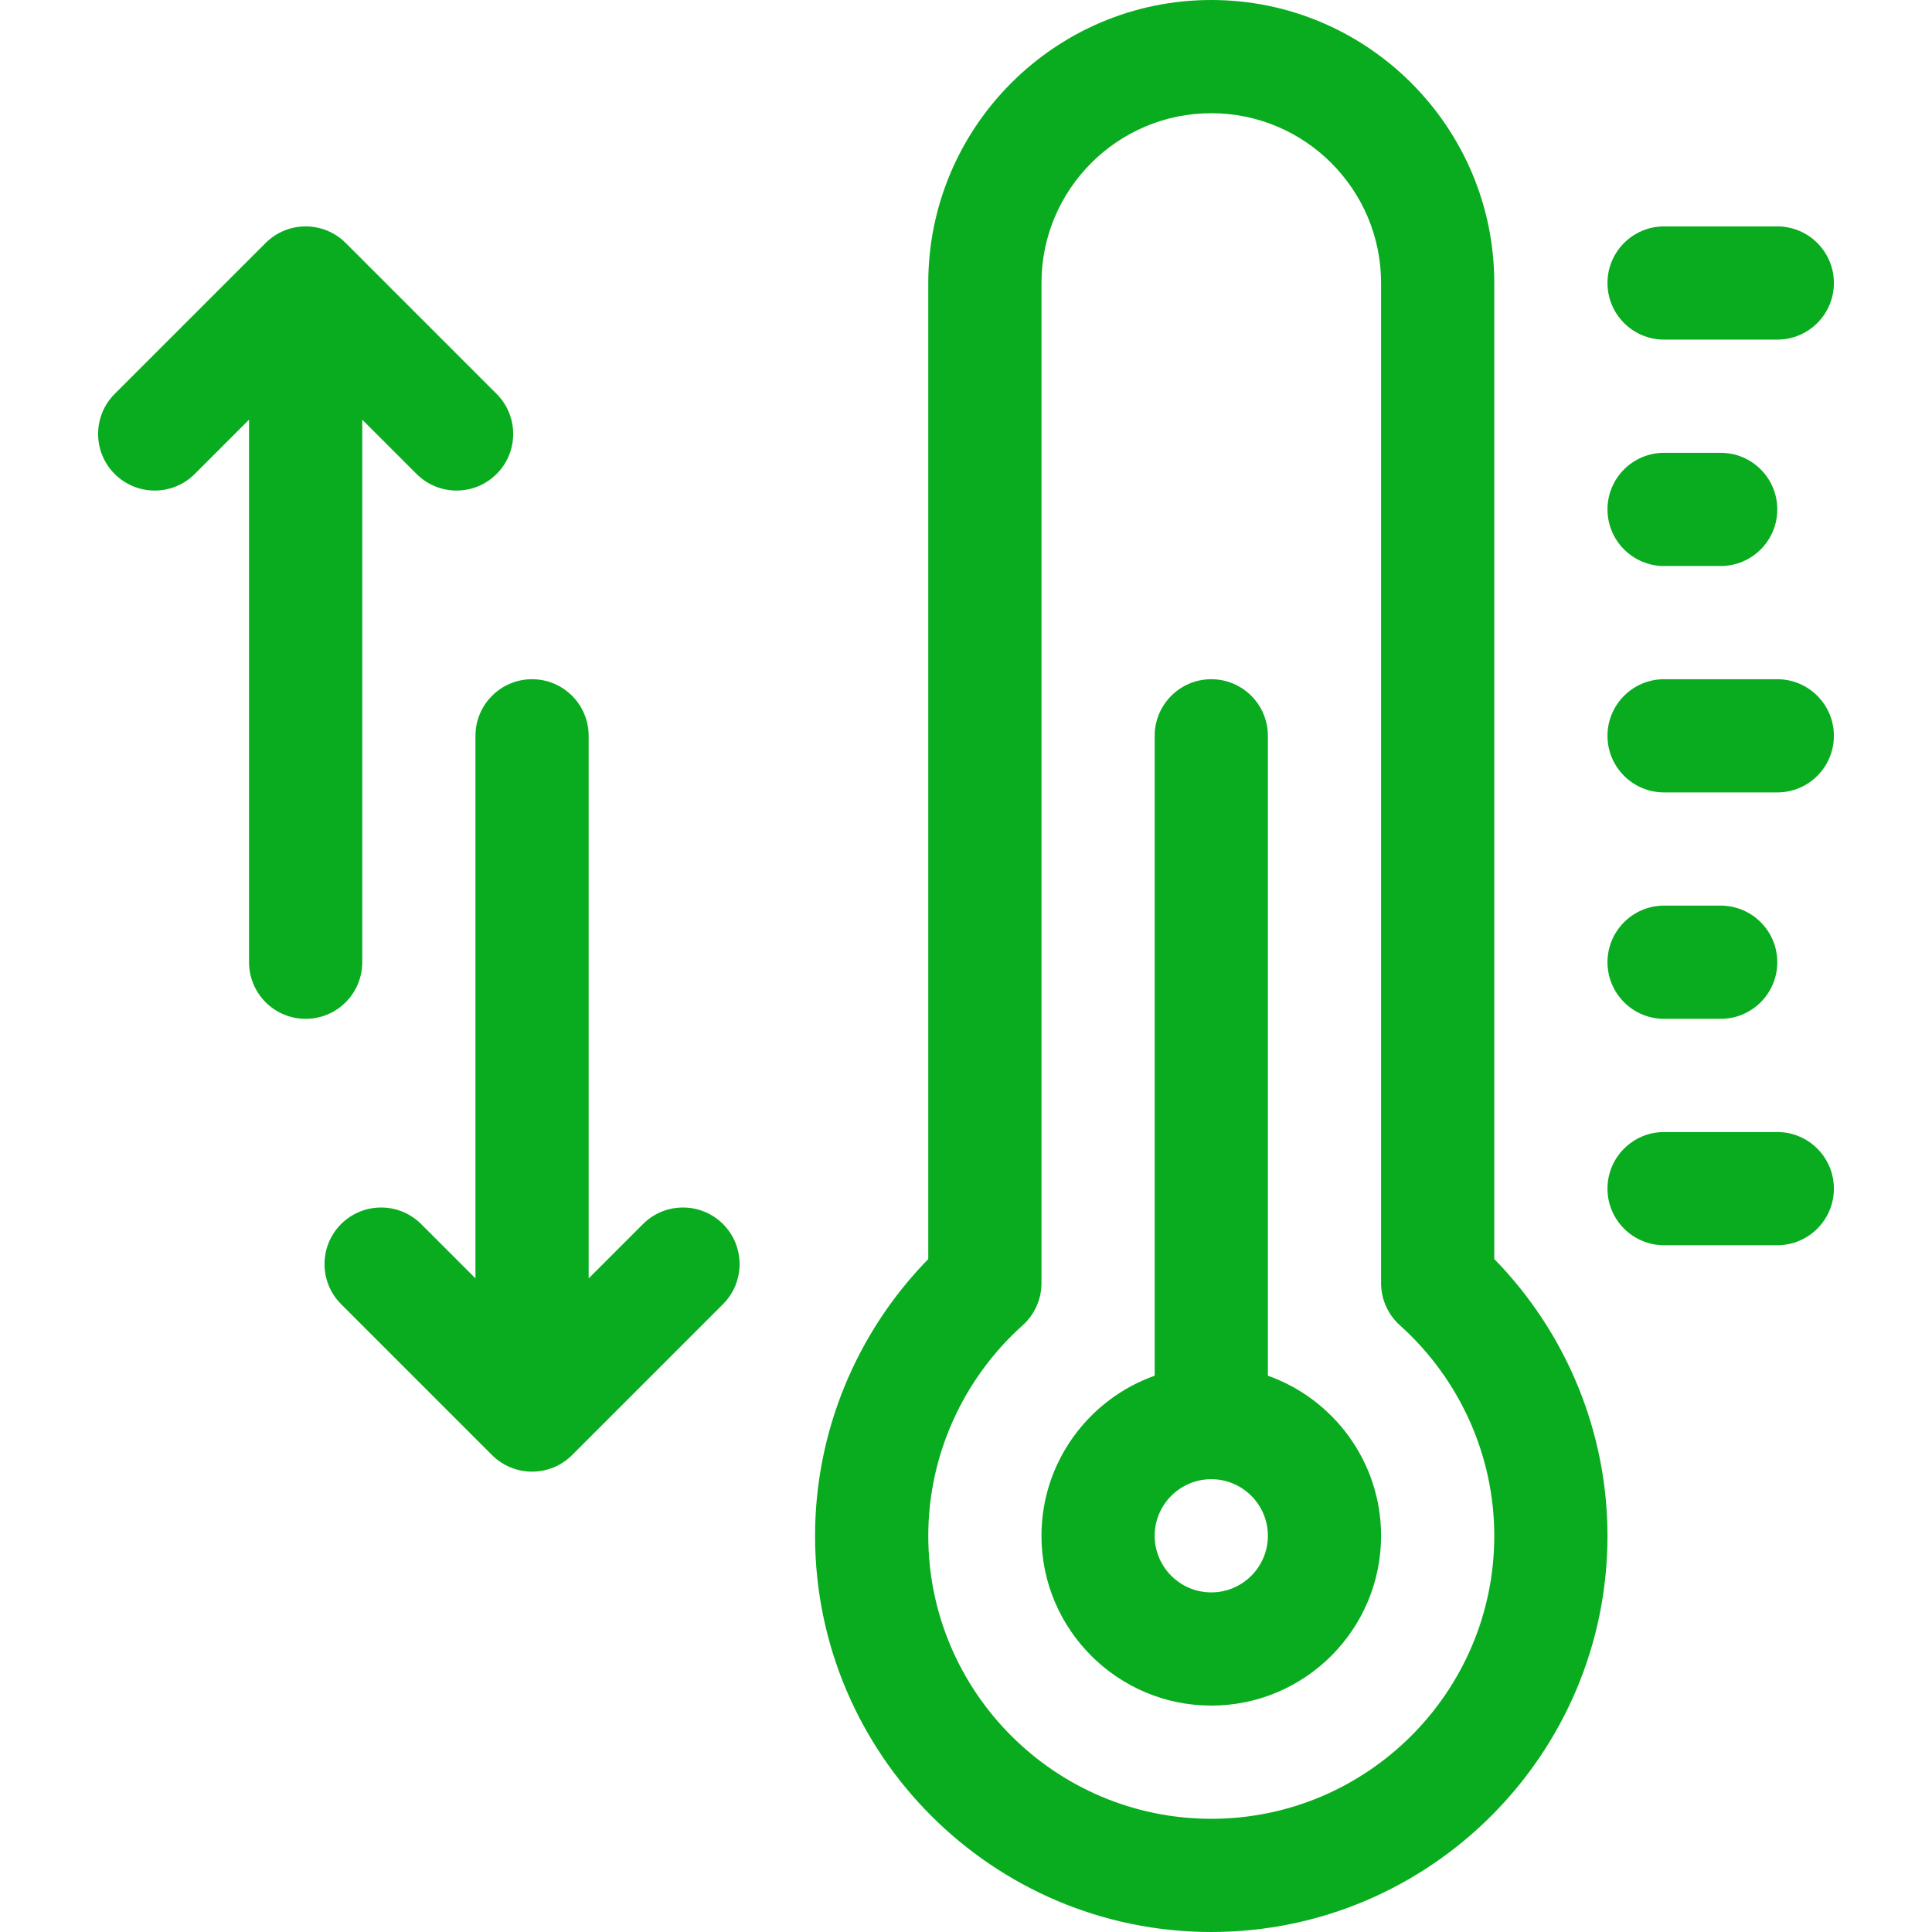 <svg xmlns="http://www.w3.org/2000/svg" fill="none" viewBox="0 0 64 64" height="64" width="64">
<g clip-path="url(#clip0_4200_1127)">
<path fill="#08AC1E" d="M49.5 9.375C49.5 4.206 45.294 0 40.125 0C34.956 0 30.75 4.206 30.75 9.375V41.708C28.357 44.154 27 47.449 27 50.875C27 58.112 32.888 64 40.125 64C47.362 64 53.25 58.112 53.25 50.875C53.25 47.449 51.893 44.154 49.5 41.708V9.375ZM40.125 60.25C34.956 60.25 30.75 56.044 30.75 50.875C30.75 48.226 31.89 45.685 33.877 43.902C34.273 43.547 34.5 43.039 34.5 42.507V9.375C34.5 6.273 37.023 3.75 40.125 3.75C43.227 3.75 45.75 6.273 45.75 9.375V42.507C45.75 43.039 45.977 43.547 46.373 43.902C48.36 45.685 49.5 48.226 49.5 50.875C49.5 56.044 45.294 60.25 40.125 60.25Z"></path>
<path fill="#08AC1E" d="M42 45.572V24.375C42 23.34 41.16 22.5 40.125 22.5C39.09 22.5 38.25 23.34 38.25 24.375V45.572C36.068 46.346 34.5 48.431 34.5 50.875C34.5 53.977 37.023 56.5 40.125 56.5C43.227 56.5 45.75 53.977 45.75 50.875C45.75 48.431 44.182 46.346 42 45.572ZM40.125 52.75C39.091 52.75 38.25 51.909 38.25 50.875C38.25 49.841 39.091 49 40.125 49C41.159 49 42 49.841 42 50.875C42 51.909 41.159 52.75 40.125 52.75Z"></path>
<path fill="#08AC1E" d="M55.125 11.25H58.875C59.91 11.25 60.75 10.411 60.75 9.375C60.75 8.339 59.91 7.5 58.875 7.5H55.125C54.09 7.5 53.25 8.339 53.25 9.375C53.25 10.411 54.09 11.25 55.125 11.25Z"></path>
<path fill="#08AC1E" d="M55.125 18.75H57C58.035 18.75 58.875 17.91 58.875 16.875C58.875 15.839 58.035 15 57 15H55.125C54.09 15 53.25 15.839 53.25 16.875C53.25 17.91 54.09 18.75 55.125 18.75Z"></path>
<path fill="#08AC1E" d="M58.875 22.5H55.125C54.09 22.5 53.25 23.34 53.25 24.375C53.25 25.41 54.09 26.25 55.125 26.25H58.875C59.91 26.25 60.75 25.41 60.75 24.375C60.75 23.34 59.91 22.5 58.875 22.5Z"></path>
<path fill="#08AC1E" d="M55.125 33.75H57C58.035 33.75 58.875 32.91 58.875 31.875C58.875 30.84 58.035 30 57 30H55.125C54.09 30 53.25 30.84 53.25 31.875C53.25 32.91 54.09 33.75 55.125 33.75Z"></path>
<path fill="#08AC1E" d="M58.875 37.5H55.125C54.09 37.5 53.25 38.34 53.25 39.375C53.25 40.41 54.09 41.25 55.125 41.25H58.875C59.91 41.25 60.75 40.41 60.75 39.375C60.75 38.34 59.91 37.5 58.875 37.5Z"></path>
<path fill="#08AC1E" d="M12 31.875V13.902L13.799 15.701C14.165 16.067 14.645 16.25 15.125 16.25C15.605 16.25 16.085 16.067 16.451 15.701C17.183 14.969 17.183 13.781 16.451 13.049L11.451 8.049C10.719 7.317 9.531 7.317 8.799 8.049L3.799 13.049C3.067 13.781 3.067 14.969 3.799 15.701C4.531 16.433 5.719 16.433 6.451 15.701L8.25 13.902V31.875C8.25 32.911 9.09 33.75 10.125 33.75C11.161 33.75 12 32.911 12 31.875Z"></path>
<path fill="#08AC1E" d="M21.299 40.549L19.5 42.348V24.375C19.5 23.34 18.661 22.5 17.625 22.5C16.59 22.5 15.75 23.34 15.75 24.375V42.348L13.951 40.549C13.219 39.817 12.031 39.817 11.299 40.549C10.567 41.282 10.567 42.469 11.299 43.201L16.299 48.201C16.665 48.567 17.145 48.75 17.625 48.75C18.105 48.75 18.585 48.567 18.951 48.201L23.951 43.201C24.683 42.468 24.683 41.281 23.951 40.549C23.219 39.817 22.031 39.817 21.299 40.549Z"></path>
</g>
<defs>
<clipPath id="clip0_4200_1127">
<rect fill="white" height="64" width="64"></rect>
</clipPath>
</defs>
</svg>

